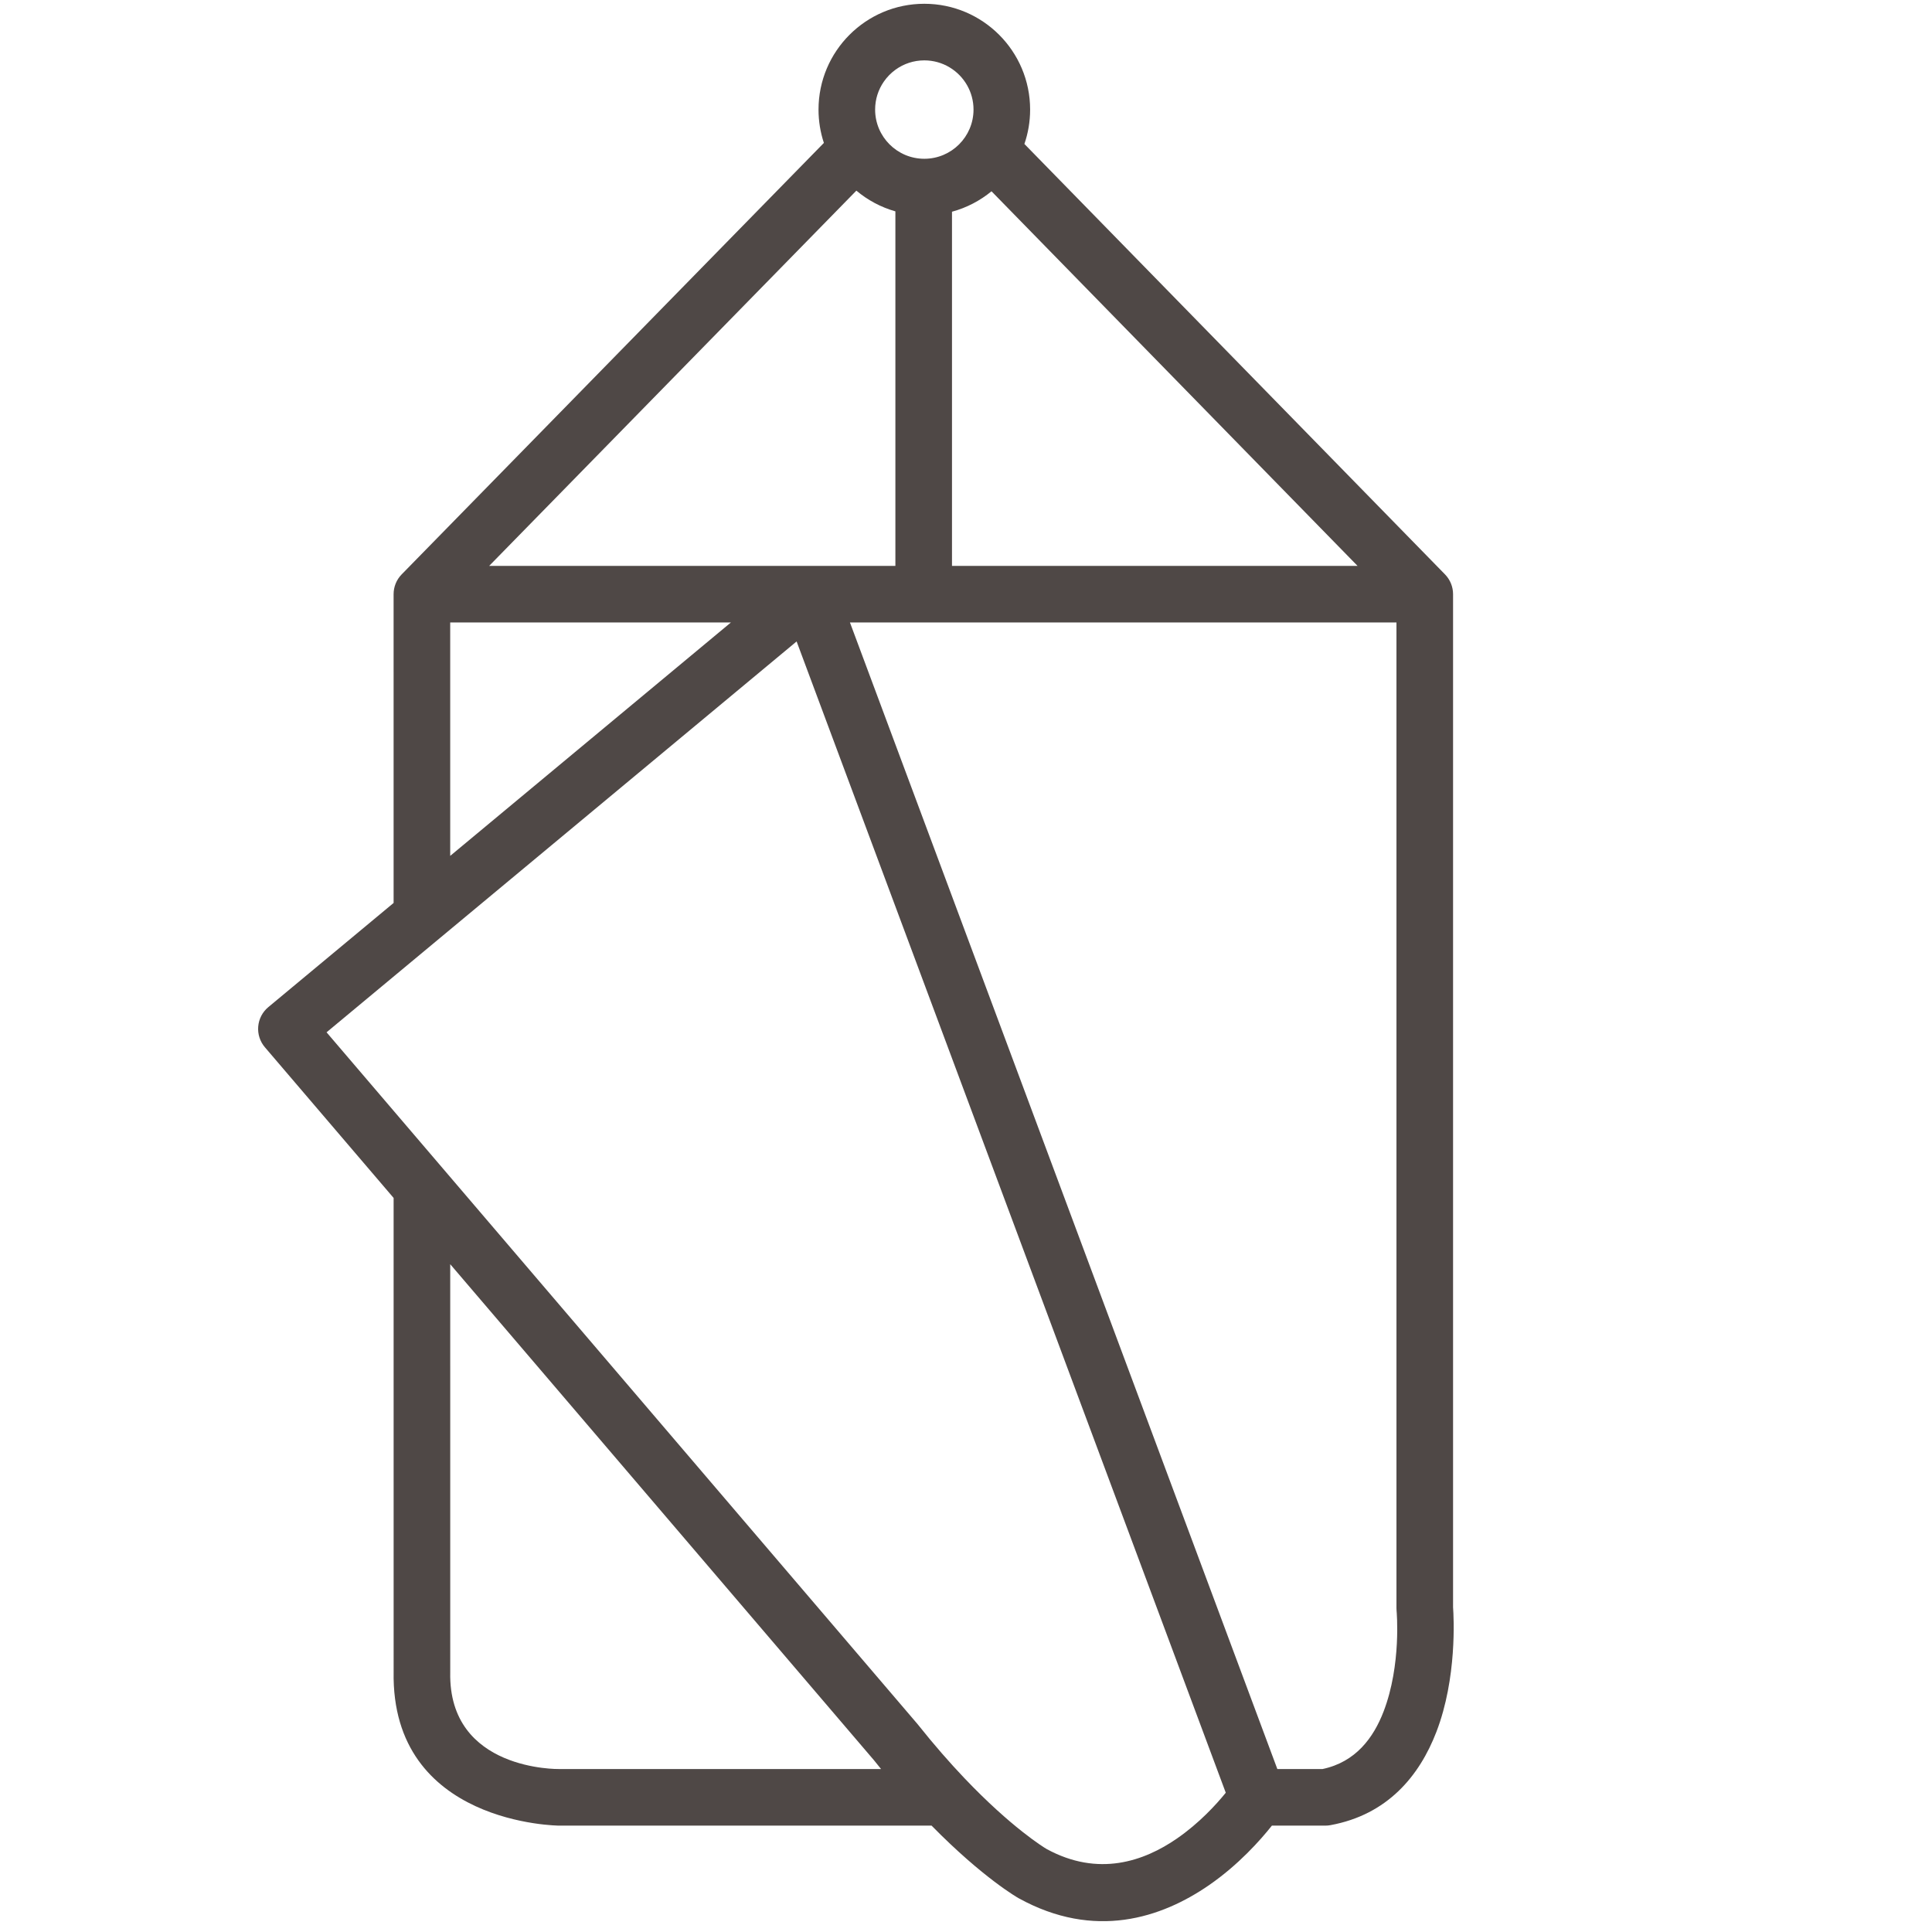 <?xml version="1.0" encoding="UTF-8" standalone="no"?> <svg xmlns="http://www.w3.org/2000/svg" xmlns:xlink="http://www.w3.org/1999/xlink" xmlns:serif="http://www.serif.com/" width="100%" height="100%" viewBox="0 0 512 512" version="1.1" xml:space="preserve" style="fill-rule:evenodd;clip-rule:evenodd;stroke-linejoin:round;stroke-miterlimit:2;"> <g transform="matrix(0.412,0,0,0.412,22.177,-8.854)"> <path d="M876.511,389.778C879.72,393.061 881.698,397.553 881.698,402.507C881.697,397.84 879.902,393.248 876.511,389.778Z" style="fill:rgb(79,72,70);"></path> </g> <g transform="matrix(0.412,0,0,0.412,22.177,-8.854)"> <path d="M534.03,55.67C536.179,54.777 538.535,54.285 541.005,54.285C543.477,54.285 545.835,54.778 547.985,55.672C543.529,53.828 538.487,53.827 534.03,55.67Z" style="fill:rgb(79,72,70);"></path> </g> <path d="M271.476,38.152L382.941,152.22C384.337,153.649 385.077,155.54 385.077,157.462L385.077,157.465C385.077,158.542 385.077,425.928 385.076,425.917C385.271,428.626 386.14,444.721 380.66,458.963C376.184,470.595 367.726,480.918 352.562,483.689C352.117,483.77 351.666,483.811 351.214,483.811L337.062,483.811C334,487.674 328.226,494.185 320.422,499.574C307.759,508.318 290.065,514.124 269.991,503.07C269.955,503.05 269.919,503.03 269.884,503.01C269.884,503.01 260.617,497.804 246.879,483.811C229.638,483.811 148.211,483.811 148.249,483.811C148.249,483.811 103.572,483.658 104.317,442.973L104.313,317.467L70.2,277.535C68.897,276.009 68.259,274.025 68.43,272.026C68.6,270.027 69.564,268.179 71.107,266.897L104.311,239.287L104.308,157.462C104.308,155.519 105.063,153.631 106.448,152.216C106.467,152.197 106.486,152.178 106.505,152.159L218.338,37.873C217.415,35.095 216.916,32.125 216.916,29.038C216.916,13.564 229.479,1 244.954,1C260.429,1 272.993,13.564 272.993,29.038C272.993,32.228 272.459,35.294 271.476,38.152ZM226.946,50.524L129.641,149.962L237.286,149.962L237.286,56.013C233.439,54.921 229.929,53.027 226.946,50.524ZM252.286,56.107L252.286,149.962L359.762,149.962L262.758,50.693C259.732,53.184 256.176,55.054 252.286,56.107ZM256.311,22.634C255.192,20.655 253.571,18.997 251.62,17.833C249.669,16.669 247.389,16 244.954,16C242.112,16 239.481,16.911 237.338,18.458C236.121,19.335 235.061,20.418 234.209,21.654C232.763,23.754 231.916,26.298 231.916,29.038C231.916,36.235 237.758,42.077 244.954,42.077C252.15,42.077 257.993,36.235 257.993,29.038C257.993,26.711 257.382,24.526 256.311,22.634ZM116.606,248.571L86.542,273.571L243.084,456.815C243.141,456.882 243.196,456.949 243.251,457.018C247.597,462.481 251.715,467.163 255.498,471.145C268.061,484.364 276.724,489.627 277.318,489.98C291.09,497.516 303.207,493.233 311.899,487.231C317.872,483.106 322.355,478.165 324.841,475.093L211.11,169.989L116.606,248.571ZM119.314,335.026L119.317,443.042C119.317,443.091 119.316,443.141 119.316,443.19C118.799,469.389 148.164,468.811 148.164,468.811L233.491,468.811C232.864,468.043 232.232,467.259 231.595,466.46L119.314,335.026ZM370.077,164.962L225.245,164.962L338.508,468.811L350.49,468.811C359.306,466.948 364.001,460.488 366.661,453.576C371.45,441.129 370.109,426.9 370.109,426.9C370.088,426.671 370.077,426.44 370.077,426.21L370.077,164.962ZM119.308,164.962L119.31,226.814L193.695,164.962L119.308,164.962Z" style="fill:rgb(79,72,70);"></path> </svg> 